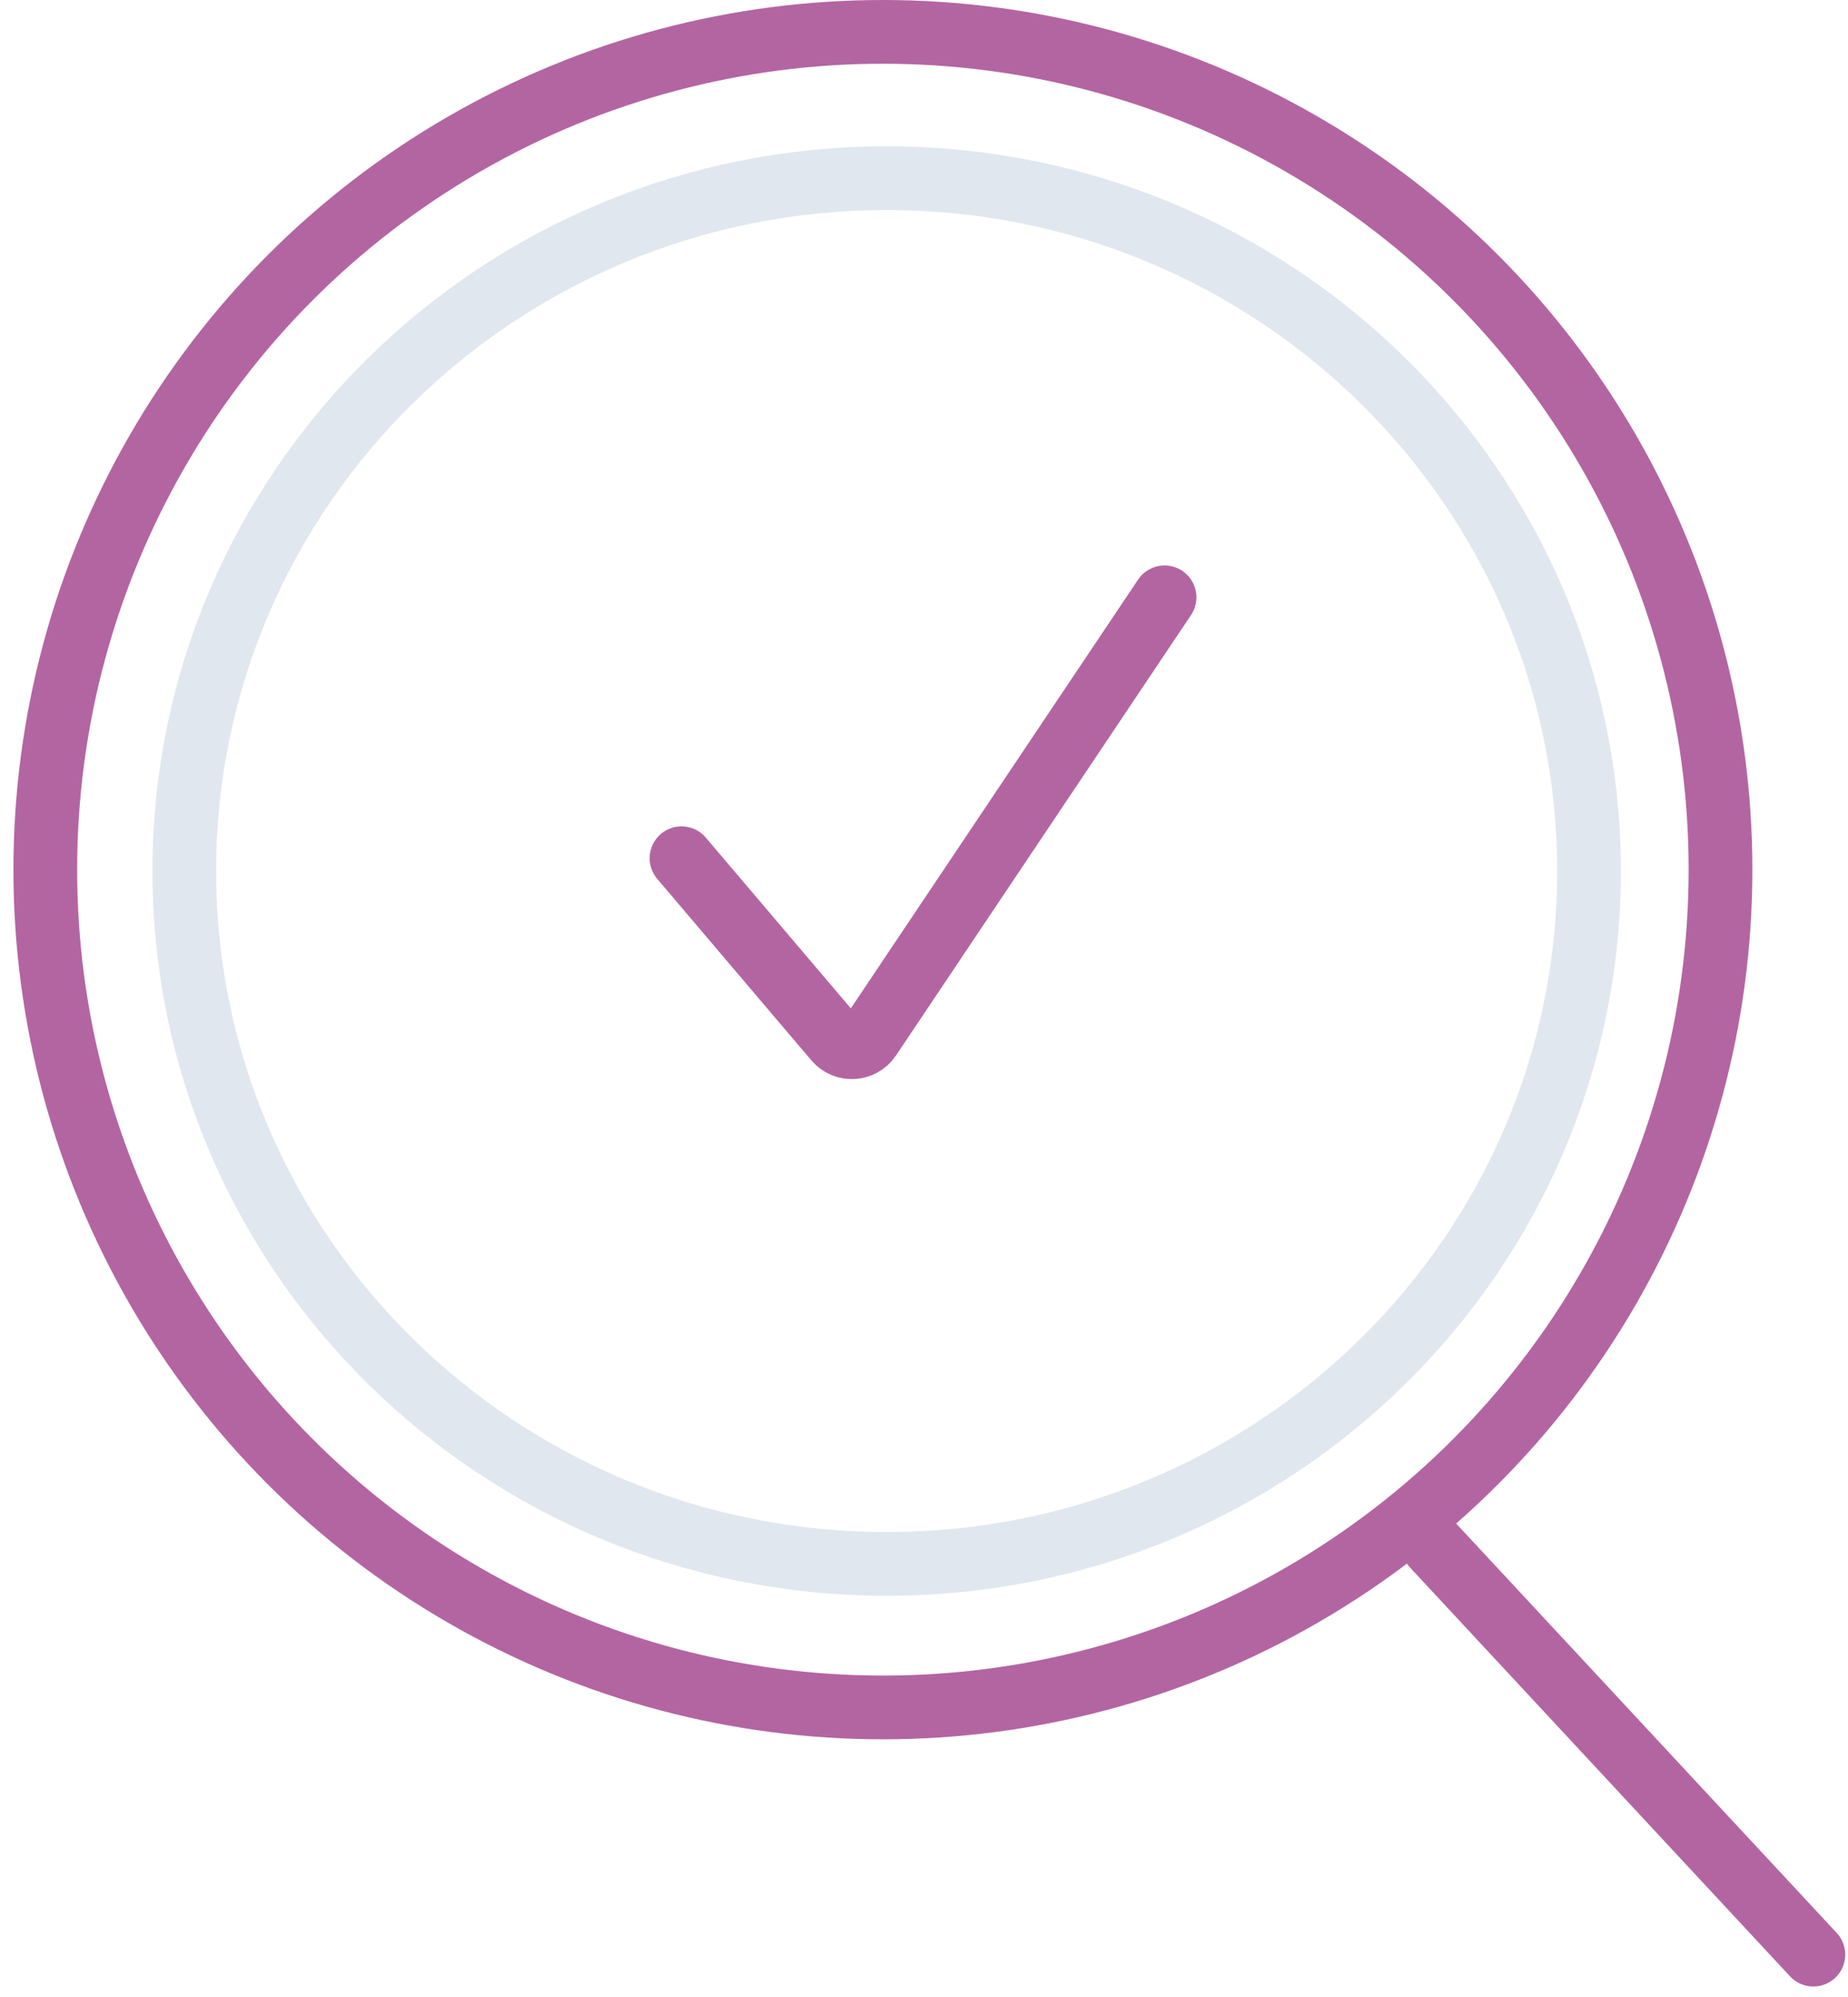 <svg width="87" height="94" viewBox="0 0 87 94" fill="none" xmlns="http://www.w3.org/2000/svg">
<path d="M67.489 72.769L85.369 92" stroke="#B365A1" stroke-width="3" stroke-linecap="round"/>
<circle cx="41.565" cy="40.933" r="39.433" stroke="#B365A1" stroke-width="3"/>
<path d="M74.808 40.998C74.808 58.989 60.023 73.609 41.742 73.609C23.462 73.609 8.676 58.989 8.676 40.998C8.676 23.006 23.462 8.387 41.742 8.387C60.023 8.387 74.808 23.006 74.808 40.998Z" stroke="#E1E7EE" stroke-width="3"/>
<path d="M32.084 40.395L39.34 48.938C39.77 49.444 40.563 49.398 40.933 48.847L54.825 28.115" stroke="#B365A1" stroke-width="3" stroke-linecap="round" stroke-linejoin="round"/>
</svg>
